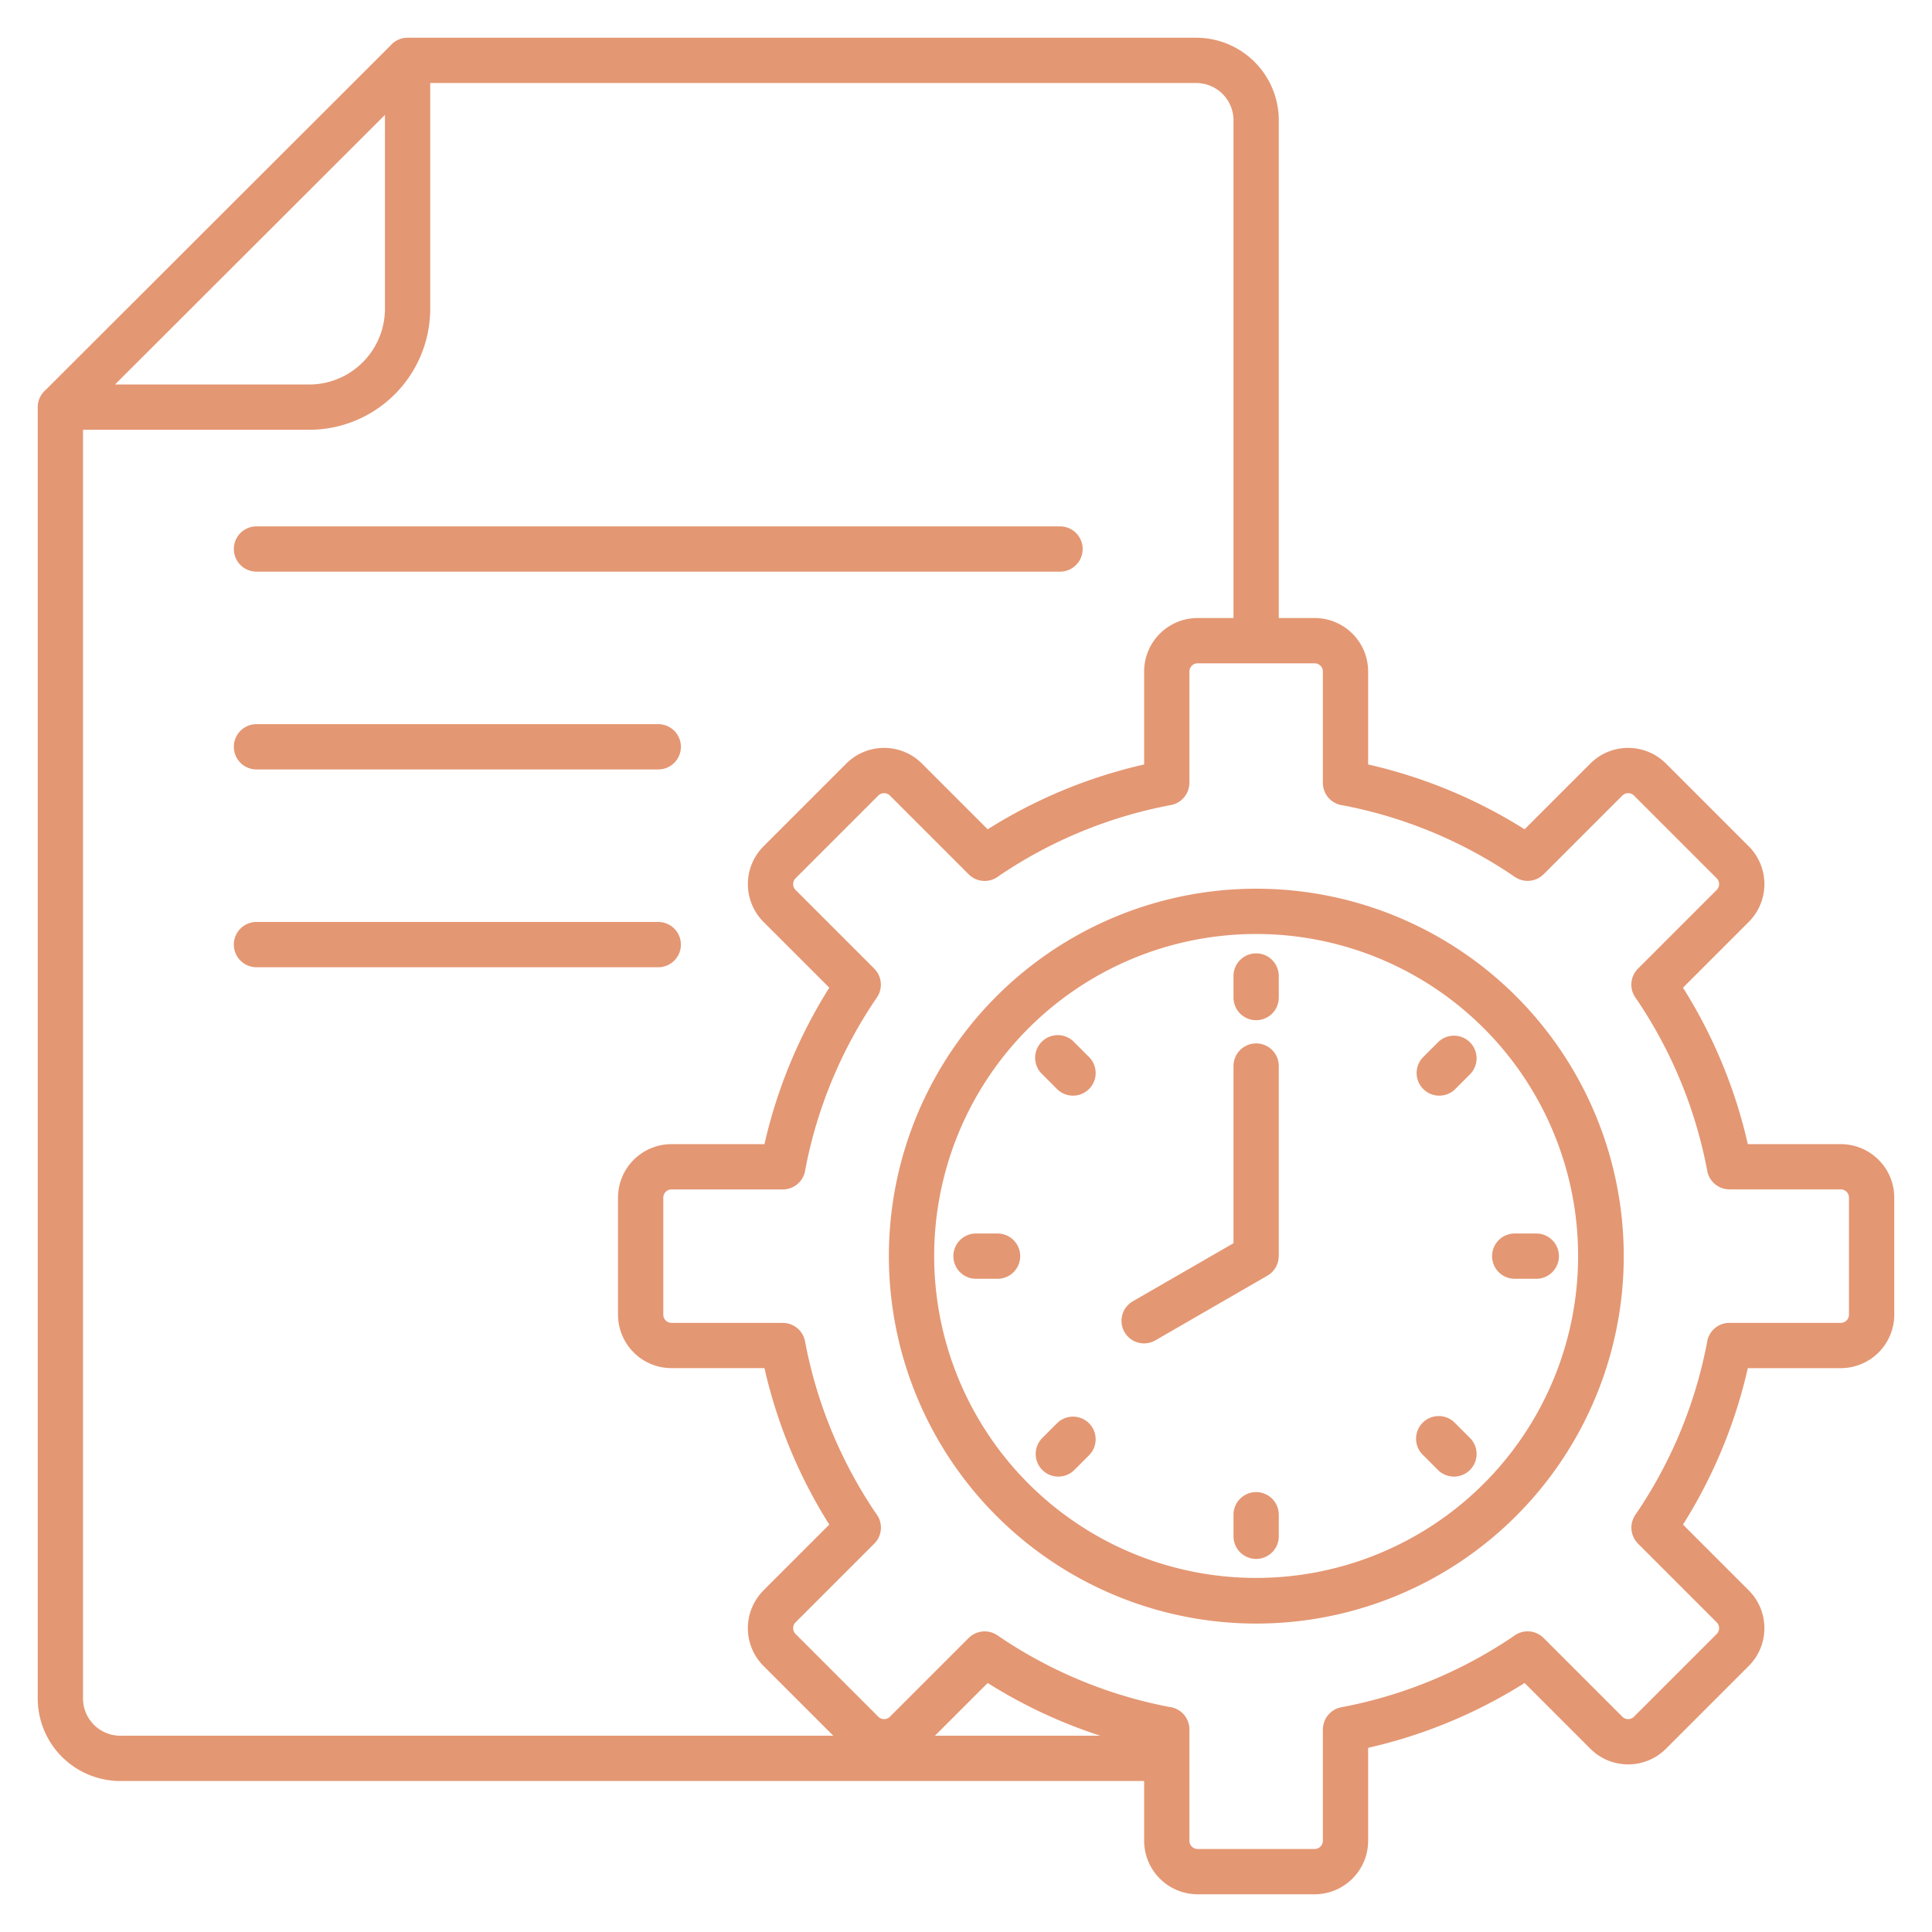 <?xml version="1.0" encoding="UTF-8"?> <svg xmlns="http://www.w3.org/2000/svg" xmlns:xlink="http://www.w3.org/1999/xlink" version="1.1" width="512" height="512" x="0" y="0" viewBox="0 0 512 512" style="enable-background:new 0 0 512 512" xml:space="preserve" class=""><g><path fill-rule="evenodd" d="M326.891 163.782V31.845A9.889 9.889 0 0 0 317.046 22H114.015v59.875A32.1 32.1 0 0 1 81.992 113.9H22v336.241a9.888 9.888 0 0 0 9.845 9.844H220.83l-18.5-18.5a14.147 14.147 0 0 1 .012-20.006l-.012-.011 17.438-17.437a132.841 132.841 0 0 1-17.181-41.464h-24.65a14.181 14.181 0 0 1-14.155-14.155v-31.046a14.182 14.182 0 0 1 14.155-14.156h24.654a133.1 133.1 0 0 1 17.182-41.463l-17.438-17.438a14.177 14.177 0 0 1 0-20.017l21.957-21.957a14.177 14.177 0 0 1 20.017 0l17.438 17.438a132.98 132.98 0 0 1 41.462-17.182v-24.654a14.183 14.183 0 0 1 14.157-14.155zm-20.726 191.437a5.974 5.974 0 0 1-5.953-10.36l26.679-15.4v-46.946a6 6 0 0 1 12 0v50.378h-.025a5.973 5.973 0 0 1-3 5.18l-29.7 17.148zm-17.489-75.027a6 6 0 0 1-8.484 8.484l-4.038-4.038a6 6 0 1 1 8.484-8.484zm-24.314 46.7a6 6 0 0 1 0 12h-5.71a6 6 0 0 1 0-12zm15.83 50.215a6 6 0 0 1 8.484 8.484l-4.038 4.038a6 6 0 0 1-8.484-8.484zm46.7 24.313a6 6 0 0 1 12 0v5.711a6 6 0 0 1-12 0zm50.215-15.829a6 6 0 1 1 8.484-8.484l4.038 4.038a6 6 0 0 1-8.484 8.484zm24.313-46.7a6 6 0 0 1 0-12h5.711a6 6 0 0 1 0 12zm-15.83-50.215a6 6 0 0 1-8.484-8.484l4.038-4.038a6 6 0 0 1 8.484 8.484zm-46.7-24.313a6 6 0 0 1-12 0v-5.711a6 6 0 0 1 12 0zm-6-28.844a97.372 97.372 0 1 1-97.324 97.372 97.348 97.348 0 0 1 97.324-97.372zm85.324 97.372a85.324 85.324 0 1 1-85.324-85.372 85.307 85.307 0 0 1 85.324 85.372zM247.771 459.985l13.976-13.976a133.033 133.033 0 0 0 29.828 13.976zm55.438 12H31.845A21.893 21.893 0 0 1 10 450.141V107.9a5.983 5.983 0 0 1 2.093-4.553l91.373-91.258A5.991 5.991 0 0 1 108.015 10h209.031a21.893 21.893 0 0 1 21.845 21.845v131.937h9.525a14.182 14.182 0 0 1 14.156 14.155v24.655a133.063 133.063 0 0 1 41.463 17.181l17.438-17.438a14.176 14.176 0 0 1 20.017 0l21.957 21.957a14.176 14.176 0 0 1 0 20.017l-17.438 17.438a133.007 133.007 0 0 1 17.181 41.463h24.655A14.182 14.182 0 0 1 502 317.366v31.051a14.181 14.181 0 0 1-14.155 14.155H463.19a132.971 132.971 0 0 1-17.182 41.462l17.439 17.439a14.177 14.177 0 0 1 0 20.018l-21.957 21.956a14.176 14.176 0 0 1-20.017 0l-17.438-17.438a132.859 132.859 0 0 1-41.463 17.181v24.655A14.182 14.182 0 0 1 348.416 502h-31.05a14.183 14.183 0 0 1-14.157-14.155zm45.207-296.2a2.177 2.177 0 0 1 2.156 2.155v29.522a6 6 0 0 0 5.306 5.96 120.909 120.909 0 0 1 45.581 18.978 5.989 5.989 0 0 0 7.609-.711l.008.008 20.881-20.882a2.182 2.182 0 0 1 3.049 0l21.957 21.957a2.182 2.182 0 0 1 0 3.049l-20.882 20.881a6 6 0 0 0-.489 7.931 120.886 120.886 0 0 1 18.848 45.675 5.986 5.986 0 0 0 5.882 4.884v.015h29.523a2.176 2.176 0 0 1 2.155 2.159v31.051a2.176 2.176 0 0 1-2.155 2.155h-29.523a6 6 0 0 0-5.96 5.305 120.963 120.963 0 0 1-18.984 45.582 5.988 5.988 0 0 0 .711 7.609l-.008.008 20.882 20.882a2.182 2.182 0 0 1 0 3.049l-21.957 21.956a2.182 2.182 0 0 1-3.049 0l-20.882-20.882a6 6 0 0 0-7.931-.489 121.139 121.139 0 0 1-45.674 18.847 5.988 5.988 0 0 0-4.884 5.883h-.014v29.523a2.177 2.177 0 0 1-2.156 2.155h-31.05a2.177 2.177 0 0 1-2.156-2.155v-29.523a6 6 0 0 0-5.306-5.96 120.9 120.9 0 0 1-45.581-18.984 5.989 5.989 0 0 0-7.609.711l-.008-.008-20.881 20.882a2.182 2.182 0 0 1-3.049 0l-21.957-21.957a2.211 2.211 0 0 1-.012-3.061l.012.012 20.881-20.881a6 6 0 0 0 .489-7.931 121.145 121.145 0 0 1-18.848-45.675 5.988 5.988 0 0 0-5.883-4.884v-.014h-29.521a2.176 2.176 0 0 1-2.155-2.155v-31.051a2.176 2.176 0 0 1 2.155-2.155h29.522a6 6 0 0 0 5.96-5.306 120.914 120.914 0 0 1 18.981-45.582 5.991 5.991 0 0 0-.711-7.609l.007-.008-20.881-20.881a2.182 2.182 0 0 1 0-3.049l21.957-21.957a2.182 2.182 0 0 1 3.049 0l20.885 20.881a6 6 0 0 0 7.931.49 120.866 120.866 0 0 1 45.674-18.848 5.987 5.987 0 0 0 4.884-5.883h.015v-29.522a2.177 2.177 0 0 1 2.156-2.155zm-67.5-36.292a6 6 0 0 1 0 12H67.971a6 6 0 0 1 0-12zM174.445 244.329a6 6 0 1 1 0 12H67.971a6 6 0 0 1 0-12zm0-52.419a6 6 0 1 1 0 12H67.971a6 6 0 0 1 0-12zM30.474 101.9l71.541-71.45v51.425A20.1 20.1 0 0 1 81.992 101.9z" fill="#e49773" opacity="1" data-original="#000000" class=""></path></g></svg> 